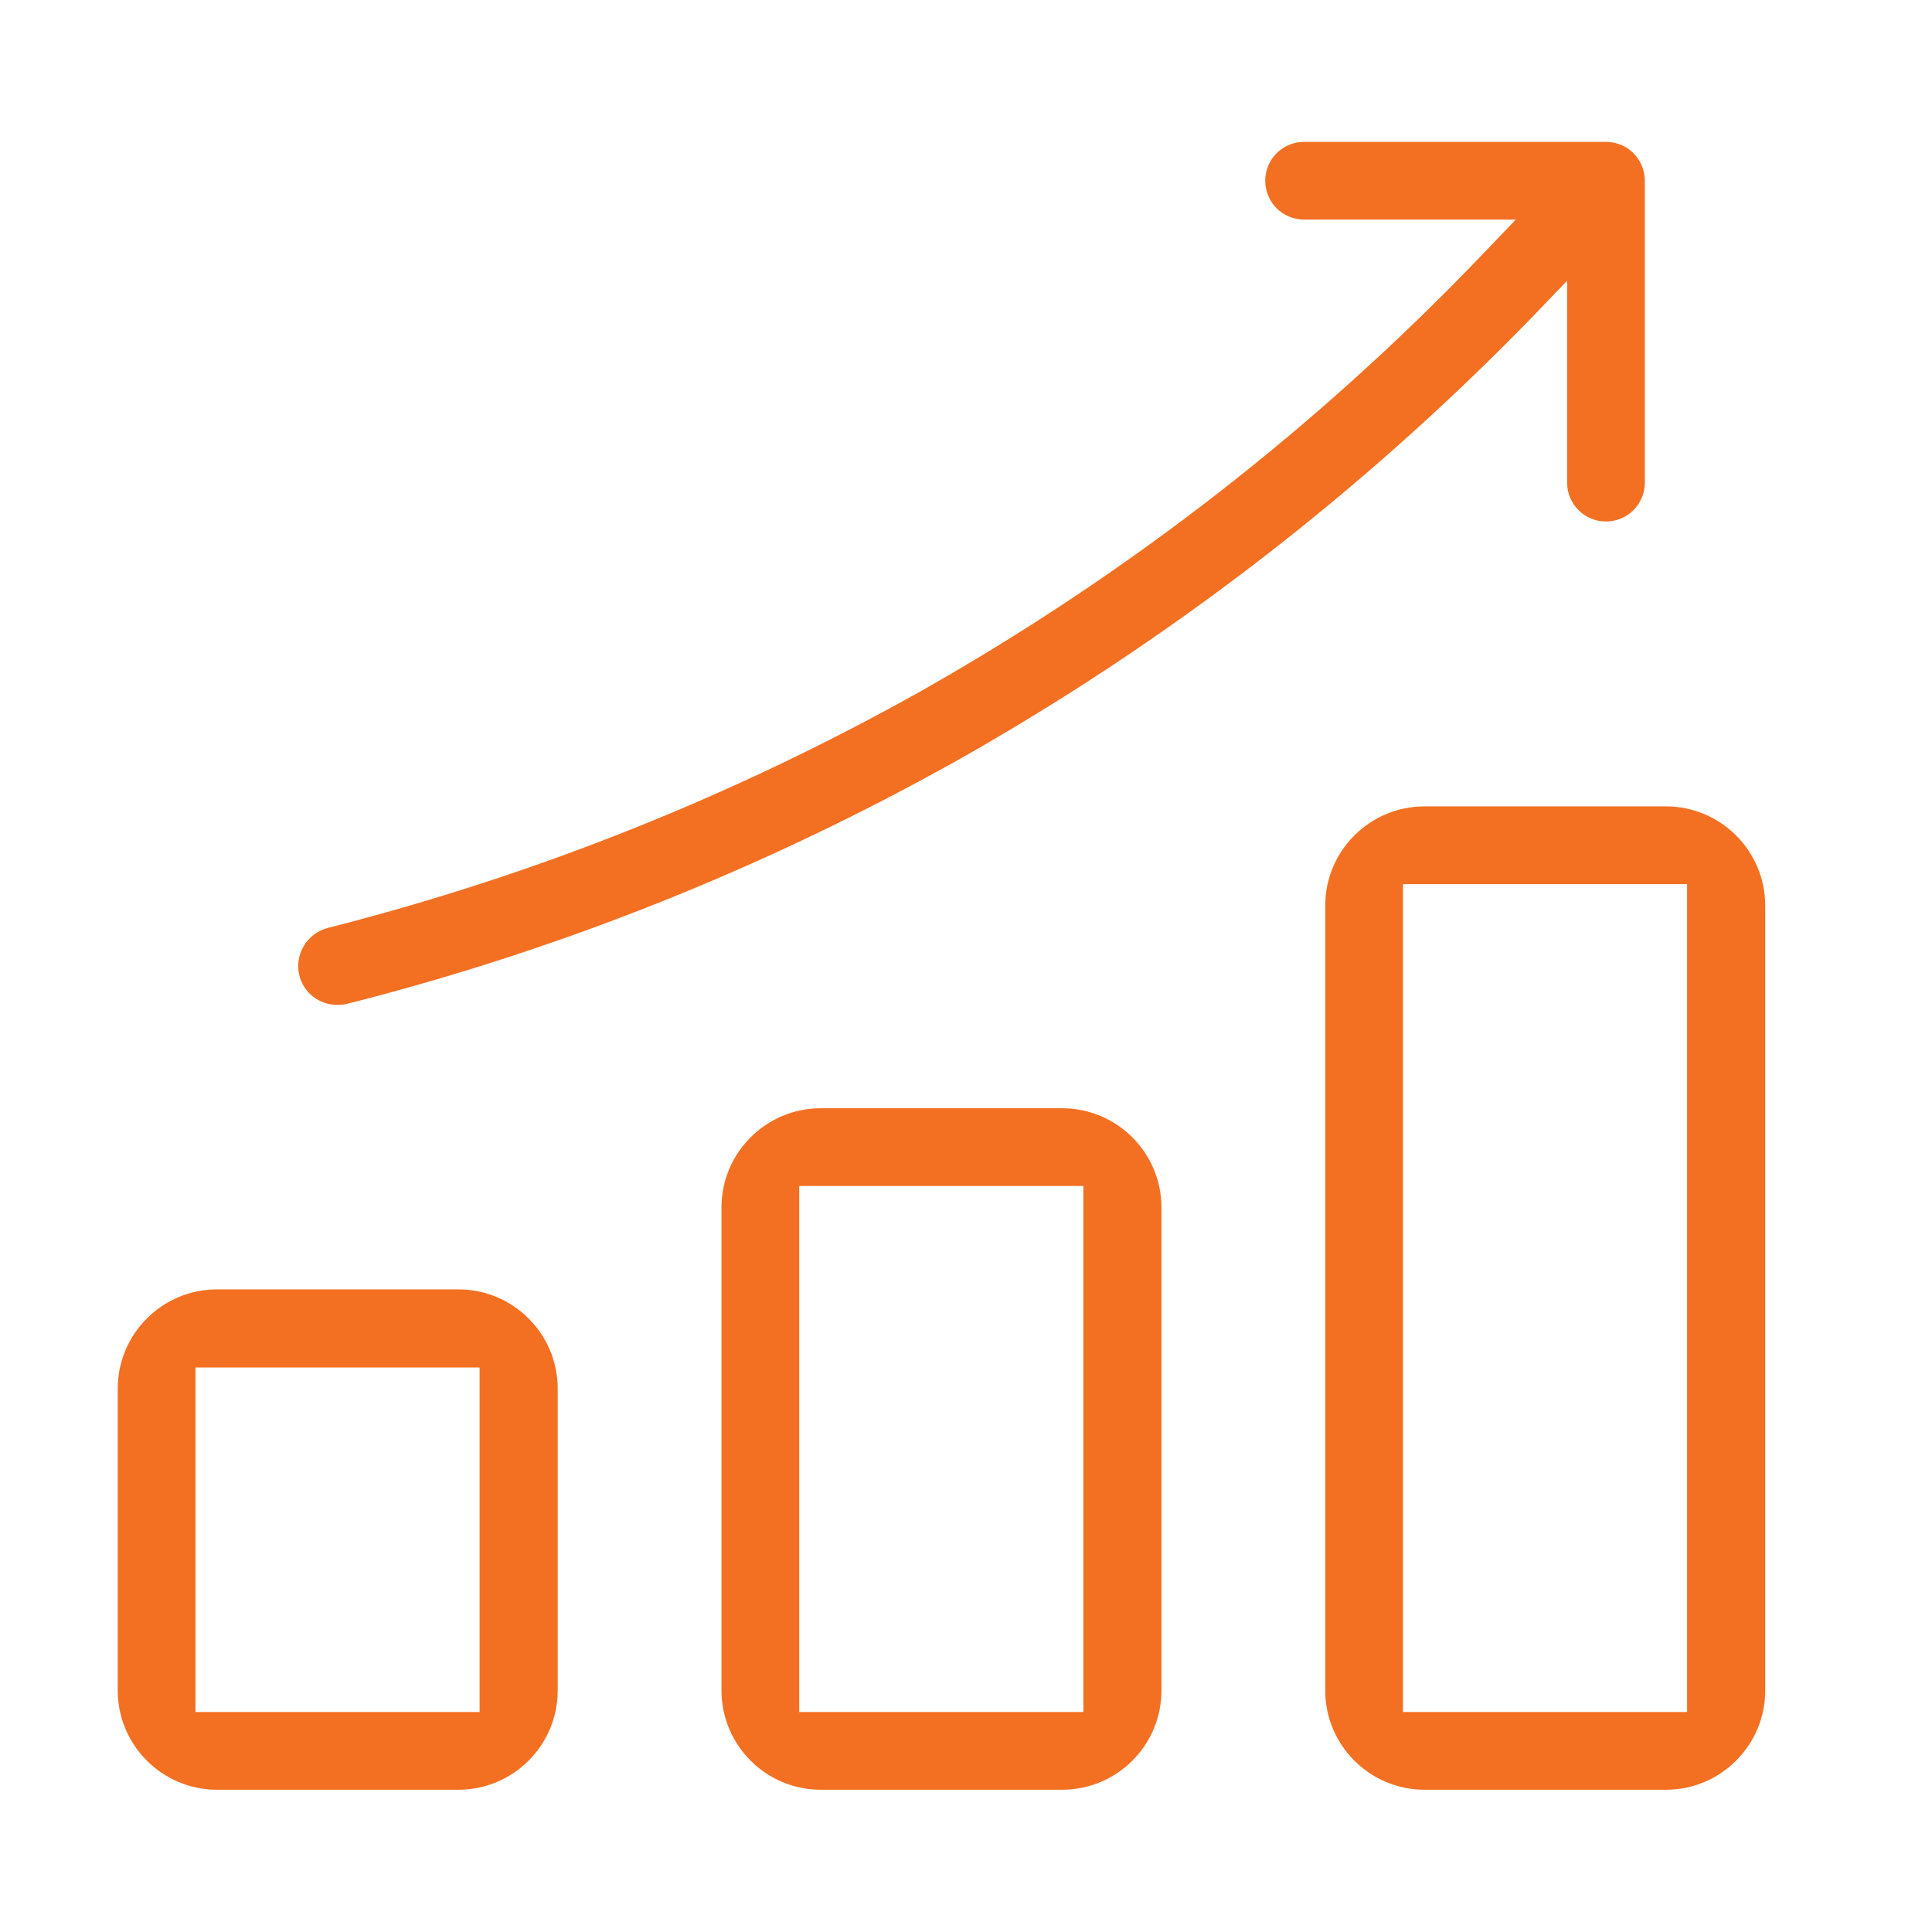 <?xml version="1.0" encoding="utf-8"?>
<!-- Generator: Adobe Illustrator 28.2.0, SVG Export Plug-In . SVG Version: 6.00 Build 0)  -->
<svg version="1.1" id="Layer_1" xmlns="http://www.w3.org/2000/svg" xmlns:xlink="http://www.w3.org/1999/xlink" x="0px" y="0px"
	 viewBox="0 0 512 512" style="enable-background:new 0 0 512 512;" xml:space="preserve">
<style type="text/css">
	.st0{fill:#F37022;}
</style>
<g id="Layer_2_00000058569144105768939790000016875328029645648257_">
	<path class="st0" d="M217.5,474.3c-14.5,0-26.3-11.8-26.3-26.3V320c0-14.5,11.8-26.3,26.3-26.3h64c14.5,0,26.3,11.8,26.3,26.3v128
		c0,14.5-11.8,26.3-26.3,26.3H217.5z M211.8,453.7h75.3V314.3h-75.3V453.7z"/>
	<path class="st0" d="M57.5,474.3c-14.5,0-26.3-11.8-26.3-26.3v-80c0-14.5,11.8-26.3,26.3-26.3h64c14.5,0,26.3,11.8,26.3,26.3v80
		c0,14.5-11.8,26.3-26.3,26.3H57.5z M51.8,453.7h75.3v-91.3H51.8V453.7z"/>
	<path class="st0" d="M377.5,474.3c-14.5,0-26.3-11.8-26.3-26.3V240c0-14.5,11.8-26.3,26.3-26.3h64c14.5,0,26.3,11.8,26.3,26.3v208
		c0,14.5-11.8,26.3-26.3,26.3H377.5z M371.8,453.7h75.3V234.3h-75.3V453.7z"/>
	<path class="st0" d="M89.3,266.3c-4.8,0-8.9-3.3-10-7.9c-1.3-5.5,2.1-11.1,7.6-12.5c55.1-14,108.1-35.2,157.6-63
		c54.7-31,104.5-69.7,148-115.1l9.2-9.6h-56.1c-5.7,0-10.3-4.6-10.3-10.3s4.6-10.3,10.3-10.3h80c5.7,0,10.3,4.6,10.3,10.3v80
		c0,5.7-4.6,10.3-10.3,10.3s-10.3-4.6-10.3-10.3V74.4l-9.7,10.1C361,130.3,310.2,169.5,254.6,201c-51.1,28.7-105.7,50.6-162.5,65
		c-0.8,0.2-1.7,0.3-2.6,0.3L89.3,266.3z"/>
</g>
</svg>
